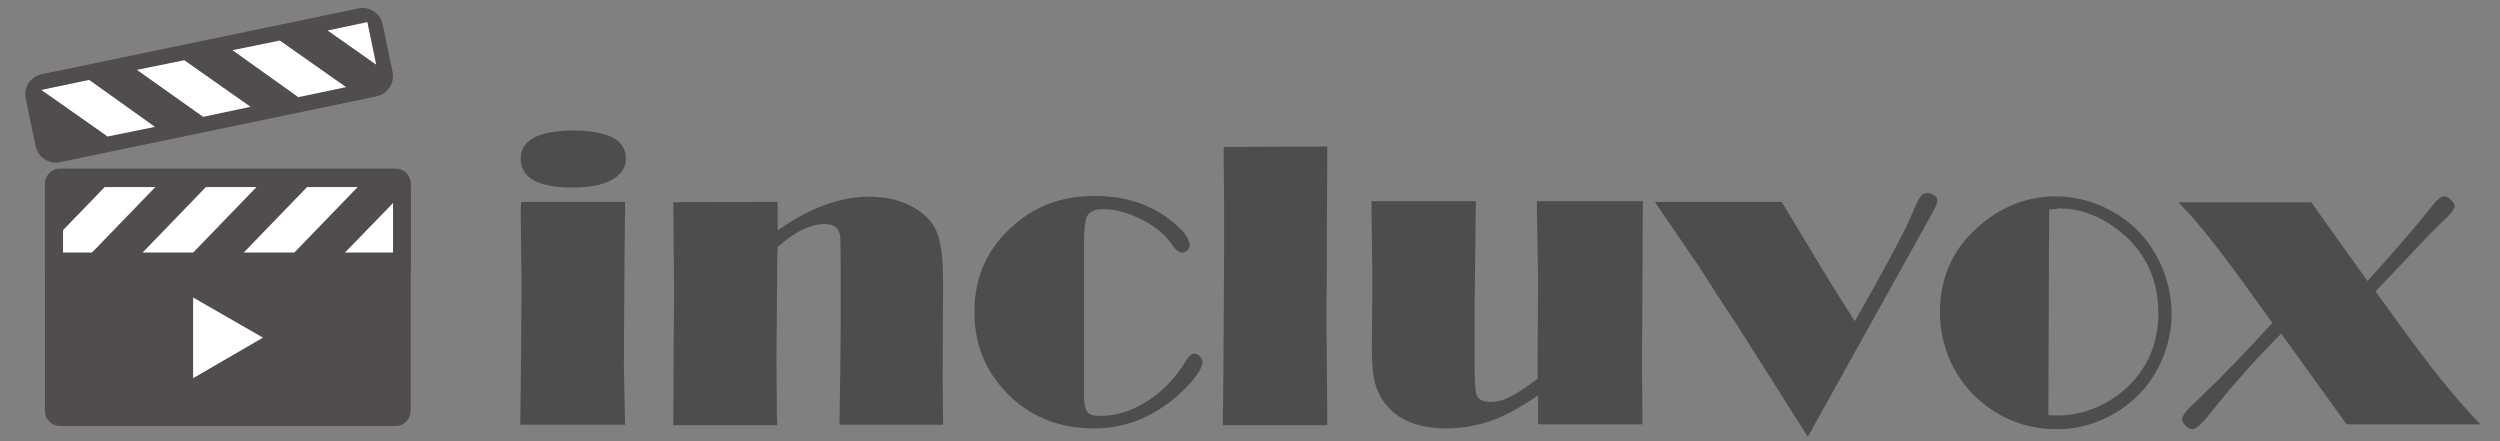 <?xml version="1.0" encoding="utf-8"?>
<!-- Generator: Adobe Illustrator 26.0.3, SVG Export Plug-In . SVG Version: 6.00 Build 0)  -->
<svg version="1.1" id="レイヤー_1" xmlns="http://www.w3.org/2000/svg" xmlns:xlink="http://www.w3.org/1999/xlink" x="0px"
	 y="0px" viewBox="0 0 622.7 109.9" style="enable-background:new 0 0 622.7 109.9;" xml:space="preserve">
<rect x="0" y="0" width="622.7" height="109.9" fill="#808080" stroke="none"/>
<style type="text/css">
	.st0{fill:#4D4D4D;}
	.st1{fill:#514C4E;}
	.st2{fill:#FFFFFF;}
</style>
<g id="レイヤー_1_00000173153886346123542330000004233014658022843321_">
</g>
<g>
	<path class="st0" d="M155.7,50.3v1.5l-0.1,7.9L155.5,72l-0.1,18.7l0.2,10.5l0.1,4.6h-26.1l0.2-18.7l0.1-16.5l-0.1-8.7l-0.1-9.7
		l0.1-1.9H155.7z M142.5,32.5c8.9,0,13.4,2.3,13.4,7c0,2.3-1.2,4-3.5,5.3s-5.7,1.9-9.9,1.9c-8.5,0-12.8-2.4-12.8-7.2
		C129.7,35,134,32.6,142.5,32.5z"/>
	<path class="st0" d="M193.7,50.3v7.1c4-2.8,7.8-4.9,11.6-6.3c3.8-1.4,7.5-2.1,11.1-2.1c4.8,0,8.9,1.1,12.2,3.3
		c2.5,1.7,4.2,3.7,5,6.2c0.9,2.5,1.3,6.5,1.3,12l-0.1,23.5l0.1,11.8h-25.8l0.2-14.1l0.1-10.4l0-15.6c0-3.6-0.1-5.8-0.1-6.5
		c0-0.7-0.2-1.3-0.5-1.8c-0.5-1.1-1.7-1.6-3.5-1.6c-1.7,0-3.5,0.5-5.4,1.4s-4,2.4-6.2,4.3l-0.1,2.1l-0.1,14.3l-0.1,10.9l0.1,14.9
		l0.1,2.2h-25.9l0.1-19.9l0.1-13.2l-0.1-11.4l-0.1-11C167.7,50.3,193.7,50.3,193.7,50.3z"/>
	<path class="st0" d="M270,61.3v33.9l0,3.2c0,2.1,0.3,3.5,0.8,4.2c0.5,0.7,1.6,1,3.2,1c4,0,7.9-1.2,11.8-3.7s7-5.8,9.5-9.9
		c0.7-1.2,1.5-1.9,2.2-1.9c0.5,0,1,0.2,1.4,0.7c0.4,0.5,0.6,0.9,0.6,1.4c0,1.2-1,2.9-3,5.2c-2,2.2-4.2,4.2-6.9,6
		c-5.3,3.6-11,5.3-17.1,5.3c-8.3,0-15.1-2.6-20.6-7.7c-6.2-5.8-9.2-12.9-9.2-21.3c0-8.7,3.2-15.9,9.8-21.6
		c5.5-4.9,12.2-7.3,20.2-7.3c6.4,0,11.9,1.5,16.7,4.5c2,1.3,3.7,2.7,5,4.1s1.9,2.7,1.9,3.7c0,0.5-0.2,0.9-0.6,1.3
		c-0.4,0.4-0.8,0.5-1.4,0.5c-0.7,0-1.6-0.8-2.7-2.4c-1.6-2.3-4-4.2-7.4-5.9s-6.5-2.5-9.5-2.5c-2,0-3.3,0.6-3.9,1.7
		C270.2,55.1,270,57.5,270,61.3z"/>
	<path class="st0" d="M330.6,36.5l0,2.6l-0.1,17.9l0,7.7l-0.1,14.1l0.2,25.1v2h-26v-2.4l0.1-8.1l0.1-14.6l0.1-19.1l0-10.3l-0.1-11.3
		l0-3.5L330.6,36.5L330.6,36.5z"/>
	<path class="st0" d="M409.2,50.3L409,90.2l0.1,15.5h-26v-7.2c-4.3,2.9-8.2,5.1-11.7,6.3s-7.2,1.9-11.1,1.9
		c-7.1,0-12.2-2.1-15.4-6.3c-1.2-1.6-2-3.3-2.5-5.3c-0.5-2-0.7-4.8-0.7-8.5l0.1-11.9l0-7.9l-0.2-16.7h26l-0.3,25.5l0,9.7l0,6.5
		c0,3.9,0.2,6.2,0.7,7c0.6,0.9,1.7,1.3,3.2,1.3c1.6,0,3.3-0.4,5-1.3s4-2.3,6.8-4.5l0-6.7l0.1-18.1l-0.3-17.8v-1.6H409.2z"/>
	<path class="st0" d="M462,80c8-14,12.8-23.1,14.5-27.3c0.8-2,1.5-3.2,1.9-3.8c0.4-0.5,1-0.8,1.6-0.8c0.7,0,1.3,0.2,1.8,0.6
		c0.5,0.4,0.8,0.8,0.8,1.3c0,0.5-0.4,1.4-1.1,2.7l-29.6,53.2l-1.6,2.9l-13.5-21.3l-4.5-7.1l-4.7-7.1l-4-6.3l-11.4-16.7h31.6
		l12.3,20.4L462,80z"/>
	<path class="st0" d="M511.9,48.9c5.5,0,10.6,1.5,15.5,4.5c4.5,2.8,7.9,6.6,10.3,11.4c2.1,4.2,3.2,8.7,3.2,13.5
		c0,3.2-0.6,6.5-1.8,9.8c-1.2,3.3-2.9,6.2-5,8.7c-3,3.5-6.6,6.1-10.9,7.9c-3.5,1.5-7.2,2.2-11,2.2c-6.4,0-12.2-1.9-17.3-5.7
		c-4-2.9-7-6.7-9.1-11.2c-1.7-3.9-2.6-7.9-2.6-12.2c0-8.4,3-15.4,9.1-20.9C497.9,51.7,504.5,49,511.9,48.9z M510.4,52.2l-0.2,51.2
		c1,0.1,1.8,0.1,2.2,0.1c4.7,0,9.2-1.3,13.5-4c4.1-2.6,7.2-6,9.3-10.3c1.6-3.4,2.4-7.1,2.4-11.2c0-8.2-3-14.8-9-19.9
		c-4.9-4.1-10.2-6.2-15.9-6.2C512.3,52.1,511.5,52.1,510.4,52.2z"/>
	<path class="st0" d="M591.7,72.6l4,5.5c4.8,6.7,8.8,12,12,16c3.2,4,6.6,7.9,10.1,11.6h-33.3l-16.3-22.6c-6.3,6.3-12.2,12.9-17.8,20
		c-2,2.5-3.4,3.8-4.3,3.8c-0.5,0-1.1-0.3-1.7-0.9c-0.6-0.6-0.9-1.1-0.9-1.6c0-0.8,1.2-2.4,3.7-4.6c5.9-5.6,12.2-12.1,18.8-19.4
		l-4.5-6.2c-8.2-11.5-14.5-19.5-18.9-23.8h33.1L589.7,70c7.2-8,12.4-14,15.6-18.1c1.5-2,2.7-3,3.5-3c0.5,0,1.1,0.3,1.7,0.9
		c0.6,0.6,0.9,1.1,0.9,1.6c0,0.7-1,1.9-2.8,3.6c-1.3,1.2-4,3.9-8,8.2L591.7,72.6z"/>
</g>
<g>
	<path class="st1" d="M98.6,106.1H14.9c-2.1,0-3.7-1.7-3.7-3.8V45.8c0-2.1,1.7-3.8,3.7-3.8h83.7c2.1,0,3.7,1.7,3.7,3.8v56.5
		C102.3,104.4,100.6,106.1,98.6,106.1z"/>
	<g>
		<rect x="13.4" y="44.3" class="st1" width="86.6" height="20.9"/>
	</g>
	<g>
		<g>
			<polygon class="st2" points="66.1,44.3 53.5,44.3 33.3,65.2 45.9,65.2 			"/>
		</g>
		<g>
			<polygon class="st2" points="28.3,44.3 13.4,59.7 13.4,65.2 20.7,65.2 40.9,44.3 			"/>
		</g>
		<g>
			<polygon class="st2" points="91.3,44.3 78.7,44.3 58.5,65.2 71.1,65.2 			"/>
		</g>
		<g>
			<polygon class="st2" points="96.3,65.2 100.1,61.3 100.1,48.3 83.7,65.2 			"/>
		</g>
	</g>
	<g>
		<path class="st1" d="M102.3,67.5H11.2V46.1c0-2.2,1.7-4,3.7-4h83.7c2.1,0,3.7,1.8,3.7,4V67.5z M15.7,62.9h82.2V46.6H15.7V62.9z"/>
	</g>
	<g>
		<g>
			<g>
				<path class="st1" d="M89.7,4.4L10.9,20.7C9.3,21,8.3,22.5,8.6,24l2.5,12c0.3,1.5,1.8,2.5,3.4,2.1l78.9-16.4
					c1.6-0.3,2.6-1.8,2.3-3.3l-2.5-12C92.8,5,91.3,4,89.7,4.4z"/>
			</g>
			<g>
				<path class="st1" d="M93.8,24L14.9,40.4c-2.7,0.6-5.4-1.2-6-3.9l-2.5-12c-0.6-2.7,1.2-5.4,3.9-6L89.3,2.1c2.7-0.6,5.4,1.2,6,3.9
					l2.5,12C98.3,20.8,96.5,23.4,93.8,24z M11.3,22.9c-0.4,0.1-0.7,0.4-0.6,0.6l2.5,12c0,0.2,0.4,0.4,0.8,0.3l78.9-16.4
					c0.4-0.1,0.7-0.4,0.6-0.6L91,6.9c0-0.2-0.4-0.4-0.8-0.3L11.3,22.9z"/>
			</g>
		</g>
		<g>
			<g>
				<g>
					<polygon class="st2" points="10.3,22.4 26.8,34 38.6,31.6 22.2,19.9 					"/>
				</g>
			</g>
			<g>
				<g>
					<polygon class="st2" points="34.1,17.4 50.6,29.1 62.4,26.6 45.9,15 					"/>
				</g>
			</g>
			<g>
				<g>
					<polygon class="st2" points="81.6,7.6 93.7,16.1 91.5,5.5 					"/>
				</g>
			</g>
			<g>
				<g>
					<polygon class="st2" points="57.9,12.5 74.3,24.2 86.2,21.7 69.7,10.1 					"/>
				</g>
			</g>
		</g>
	</g>
</g>
<polygon class="st2" points="65.5,84.1 48.1,74.1 48.1,94.2 "/>
</svg>

